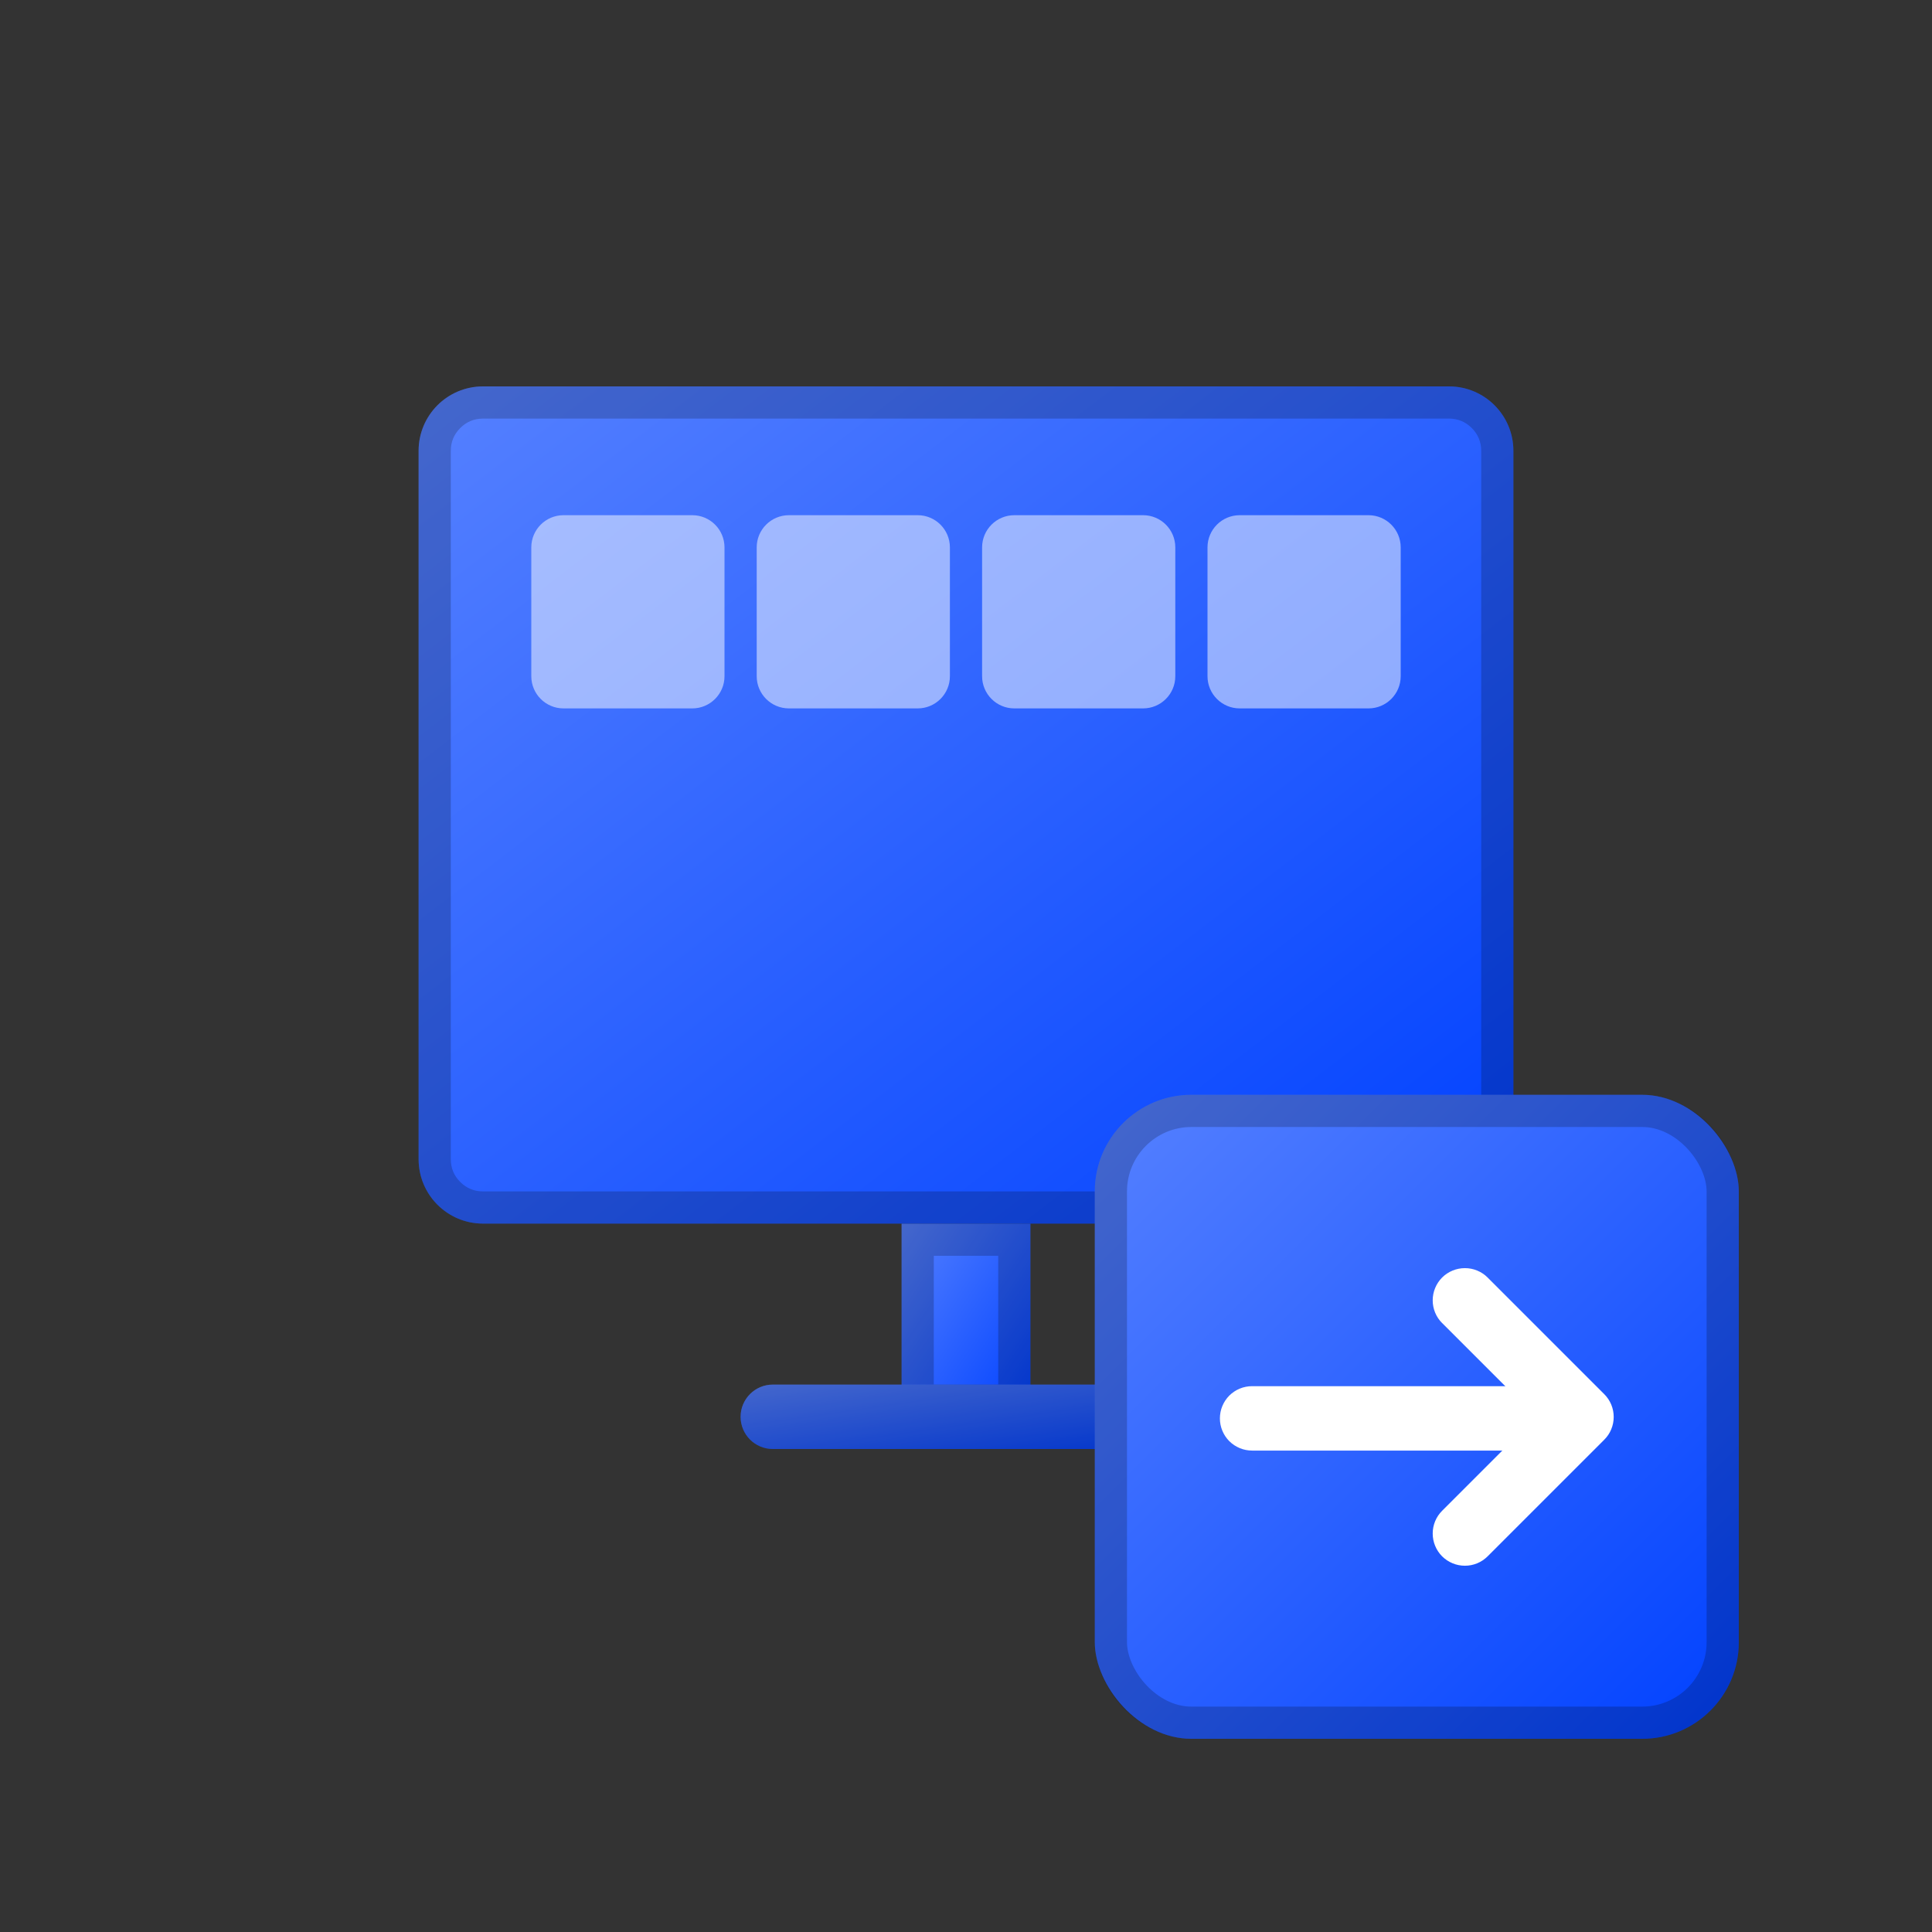 <svg fill="none" height="60" viewBox="0 0 60 60" width="60" xmlns="http://www.w3.org/2000/svg" xmlns:xlink="http://www.w3.org/1999/xlink"><rect x="0" y="0" width="60" height="60" fill="#333333" stroke="none"/><clipPath id="a"><path d="m0 0h60v60h-60z"/></clipPath><linearGradient id="b" x1="1" x2="0" y1="1" y2="0"><stop offset="0" stop-color="#0041ff"/><stop offset="1" stop-color="#5681ff"/><stop offset="1" stop-color="#0041ff" stop-opacity="0"/></linearGradient><g clip-path="url(#a)"><path d="m28 44h4v-6h-4z" fill="url(#b)"/><path d="m28 44h4v-6h-4zm1-5h2v4h-2z" fill="#000" fill-opacity=".2" fill-rule="evenodd"/><path d="m23 44c0 .552.448 1 1 1h12c.552 0 1-.448 1-1 0-.552-.448-1-1-1h-12c-.552 0-1 .448-1 1z" fill="url(#b)"/><path d="m24 45c-.552 0-1-.448-1-1 0-.552.448-1 1-1h12c.552 0 1 .448 1 1 0 .552-.448 1-1 1z" fill="#000" fill-opacity=".2" fill-rule="evenodd"/><path d="m13 36c0 1.105.895 2 2 2h30c1.105 0 2-.895 2-2v-22c0-1.105-.895-2-2-2h-30c-1.105 0-2 .895-2 2z" fill="url(#b)"/><path d="m13 36c0 1.105.895 2 2 2h30c1.105 0 2-.895 2-2v-22c0-1.105-.895-2-2-2h-30c-1.105 0-2 .895-2 2zm1 0q0 .414.293.707.293.293.707.293h30q.414 0 .707-.293.293-.293.293-.707v-22q0-.414-.293-.707-.293-.293-.707-.293h-30q-.414 0-.707.293-.293.293-.293.707z" fill="#000" fill-opacity=".2" fill-rule="evenodd"/><g fill="#fff"><path d="m16.5 21c0 .552.448 1 1 1h4c.552 0 1-.448 1-1v-4c0-.552-.448-1-1-1h-4c-.552 0-1 .448-1 1z" opacity=".5"/><path d="m23.5 21c0 .552.448 1 1 1h4c.552 0 1-.448 1-1v-4c0-.552-.448-1-1-1h-4c-.552 0-1 .448-1 1z" opacity=".5"/><path d="m30.5 21c0 .552.448 1 1 1h4c.552 0 1-.448 1-1v-4c0-.552-.448-1-1-1h-4c-.552 0-1 .448-1 1z" opacity=".5"/><path d="m37.5 21c0 .552.448 1 1 1h4c.552 0 1-.448 1-1v-4c0-.552-.448-1-1-1h-4c-.552 0-1 .448-1 1z" opacity=".5"/></g><rect fill="url(#b)" height="20" rx="3" width="20" x="34" y="34"/><rect fill="none" height="19" rx="2.5" stroke="#000" stroke-opacity=".2" width="19" x="34.5" y="34.5"/><path d="m53.445 41.09q.141-.141.217-.324.076-.184.076-.383 0-.098-.019-.195-.019-.097-.057-.188-.038-.091-.092-.173-.055-.082-.124-.152-.07-.07-.152-.124-.082-.055-.173-.092-.091-.038-.188-.057-.097-.019-.195-.019-.199 0-.383.076-.184.076-.324.217l-3.621 3.621q-.141.141-.217.324-.076.184-.076.383 0 .199.076.383.076.184.217.324l3.621 3.621q.141.141.324.217.184.076.383.076.098 0 .195-.019.097-.019.188-.057.091-.038.173-.092.082-.055.152-.124.07-.07.124-.152.055-.082.092-.173.038-.091.057-.188.019-.097.019-.195 0-.199-.076-.383-.076-.184-.217-.324l-.001-.001-2.914-2.914 2.914-2.914z" fill="#fff" fill-rule="evenodd" transform="matrix(-1 0 0 1 98.232 0)"/><path d="m38.885 43.049h9.778q.098 0 .195.019.097.019.188.057.091.038.173.092.082.055.152.124.07.07.124.152.055.082.092.173.038.091.057.188.019.097.019.195 0 .098-.019.195-.019.097-.057.188-.038.091-.092.173-.055.082-.124.152-.07.07-.152.124-.082.055-.173.092-.091.038-.188.057-.097.019-.195.019h-9.778q-.098 0-.195-.019-.097-.019-.188-.057-.091-.038-.173-.092-.082-.055-.152-.124-.07-.07-.124-.152-.055-.082-.092-.173-.038-.091-.057-.188-.019-.097-.019-.195 0-.098.019-.195.019-.097.057-.188.038-.091.092-.173.055-.082.124-.152.07-.07.152-.124.082-.055.173-.092.091-.038.188-.057.097-.019.195-.019z" fill="#fff" fill-rule="evenodd"/></g></svg>